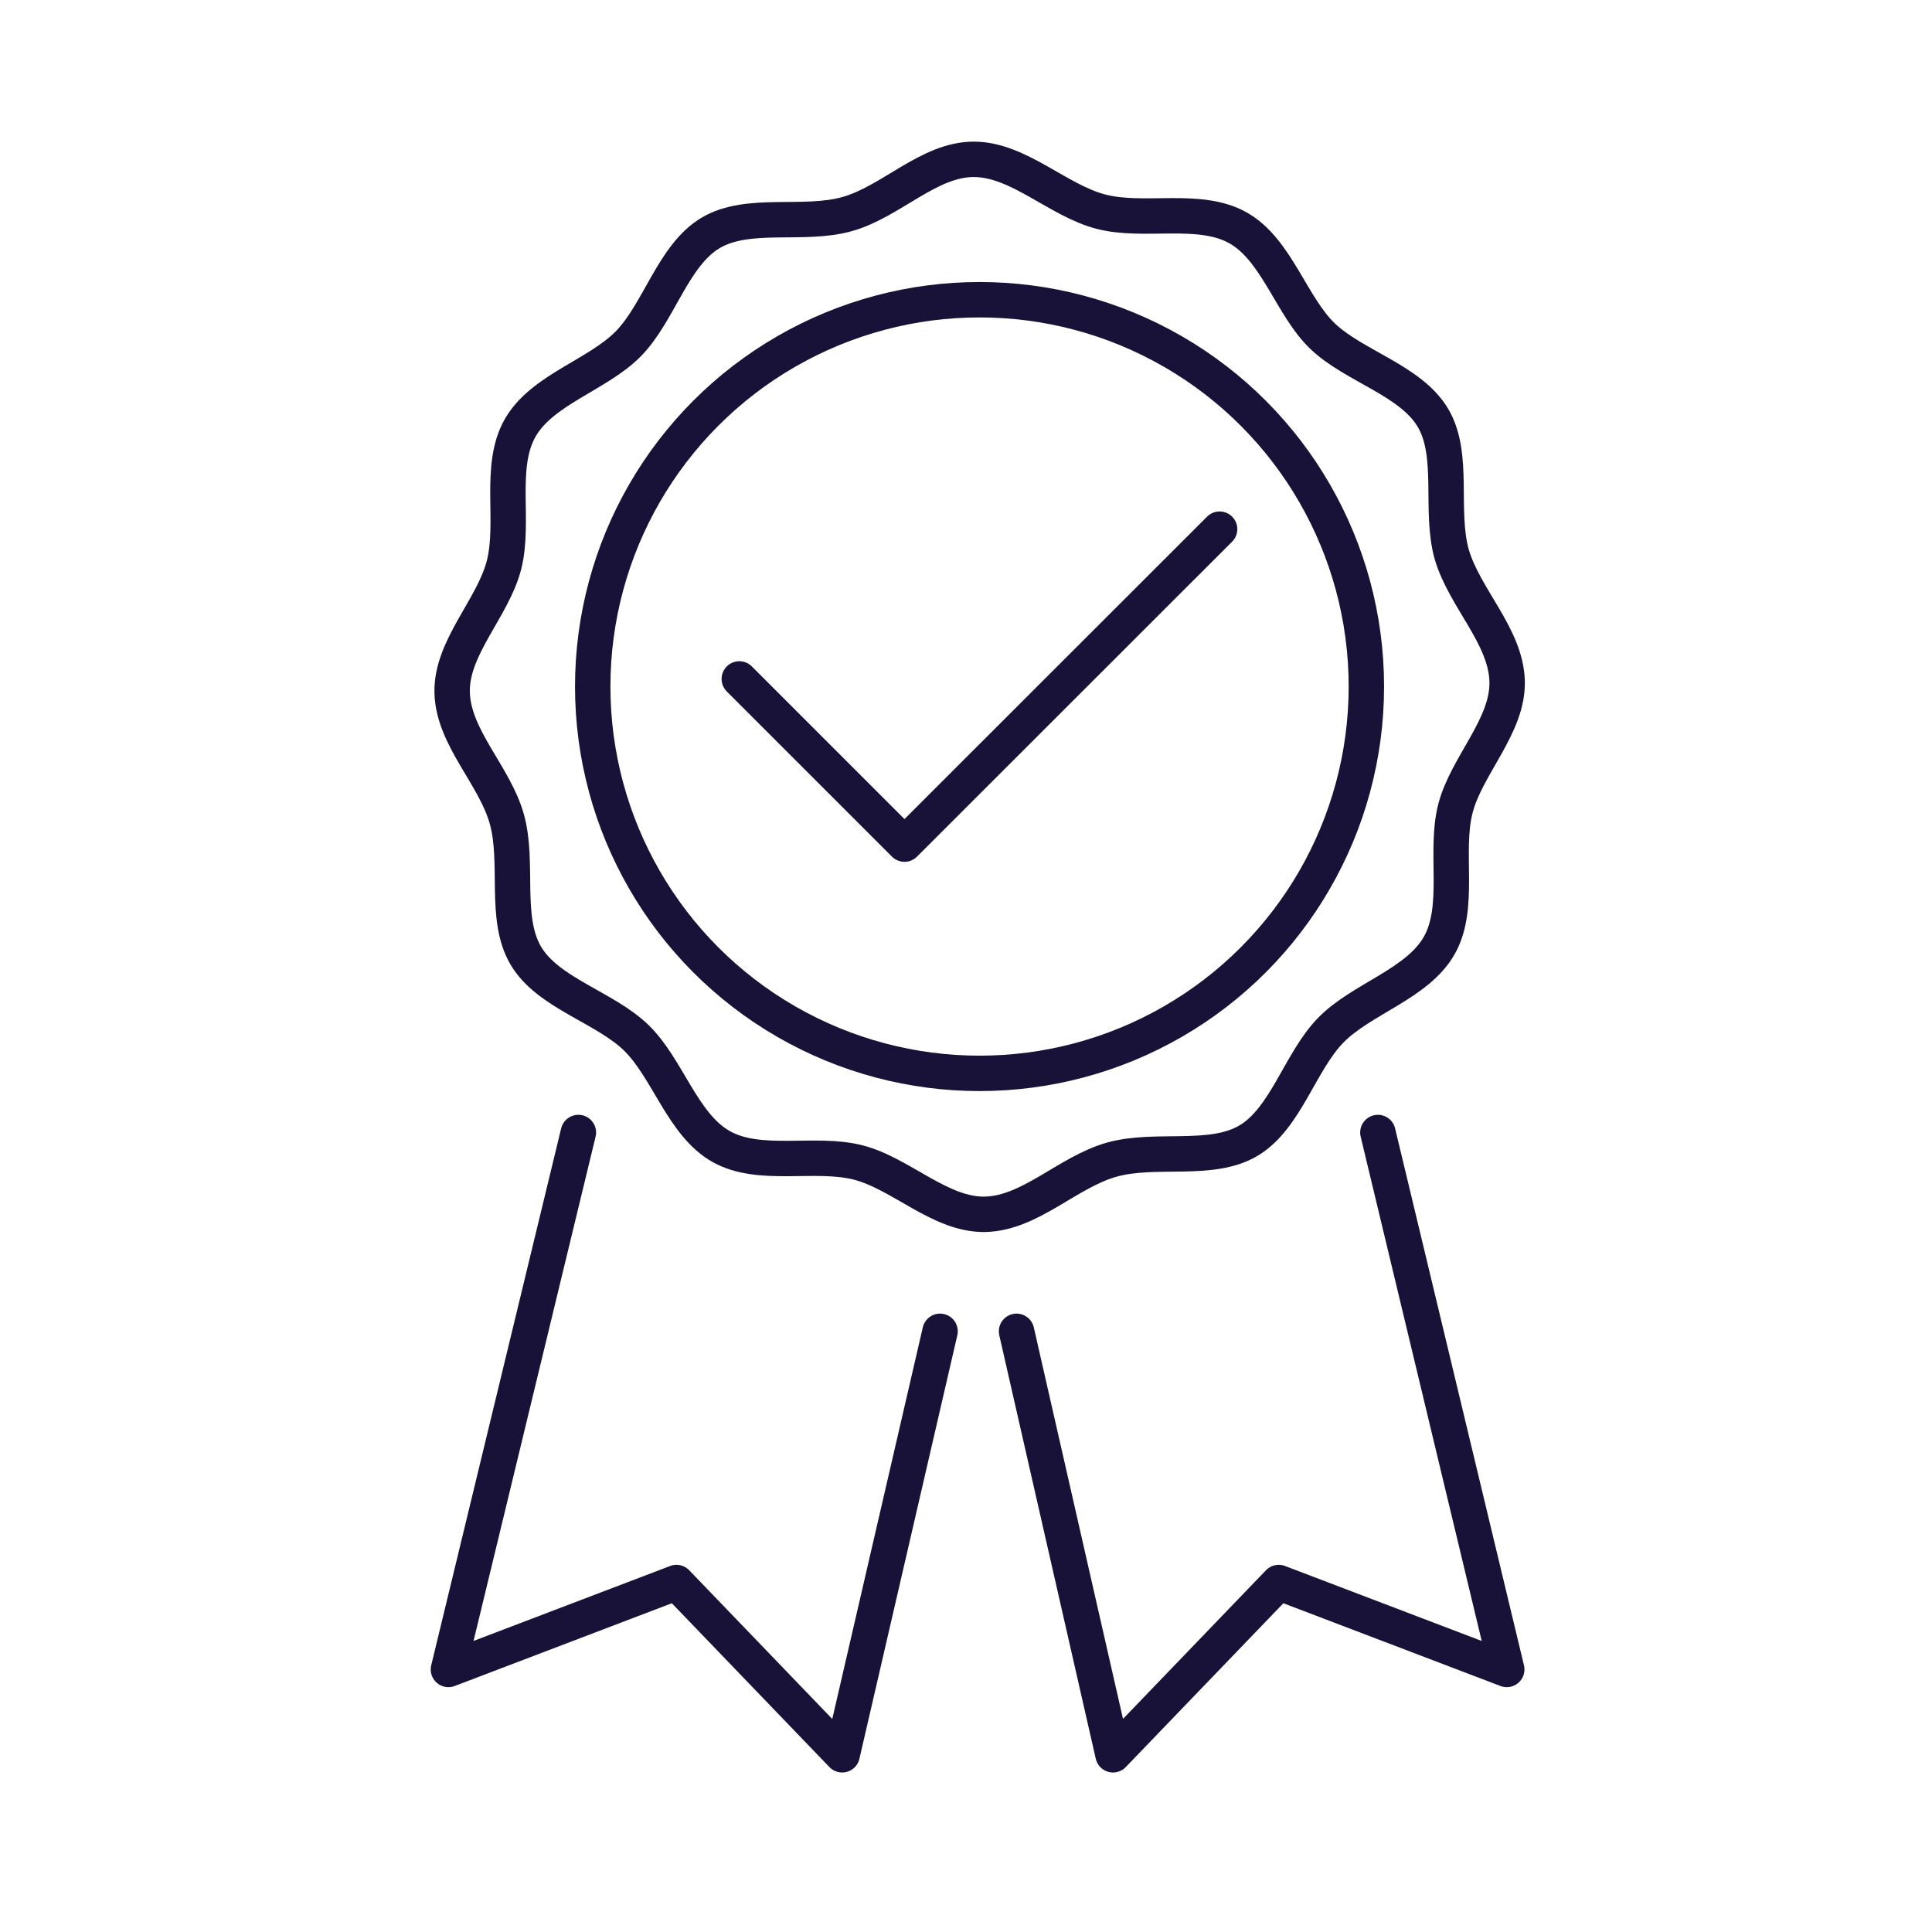 <svg xmlns="http://www.w3.org/2000/svg" viewBox="0 0 109.13 109.13"><defs><style>.cls-1{fill:none;stroke:#191238;stroke-linecap:round;stroke-linejoin:round;stroke-width:2px;}</style></defs><g id="Laag_1" data-name="Laag 1"><circle class="cls-1" cx="55.33" cy="38.78" r="21.85"/><path class="cls-1" d="M82,31.31c-.69-2.48.19-5.6-1.06-7.71S76.5,20.69,74.72,19s-2.6-4.9-4.79-6.13-5.28-.28-7.73-.91S57.54,9,55,9s-4.66,2.39-7.14,3.09-5.59-.19-7.71,1.06-2.91,4.47-4.64,6.25-4.91,2.6-6.14,4.79-.28,5.28-.9,7.72-3,4.67-2.93,7.22,2.4,4.66,3.09,7.14-.18,5.59,1.07,7.71,4.46,2.91,6.24,4.64,2.61,4.91,4.79,6.14,5.29.28,7.73.9,4.67,3,7.21,2.93,4.66-2.4,7.14-3.09,5.6.18,7.71-1.07,2.91-4.46,4.65-6.24,4.9-2.61,6.13-4.79.28-5.29.91-7.73,3-4.67,2.92-7.21S82.73,33.79,82,31.31Z"/><polyline class="cls-1" points="41.76 38.35 51.09 47.68 68.89 29.89"/><polyline class="cls-1" points="32.67 63.97 25.33 94.3 38.21 89.39 47.57 99.12 53.1 75.2"/><polyline class="cls-1" points="77.83 63.97 85.11 94.3 72.23 89.39 62.87 99.12 57.42 75.2"/></g></svg>